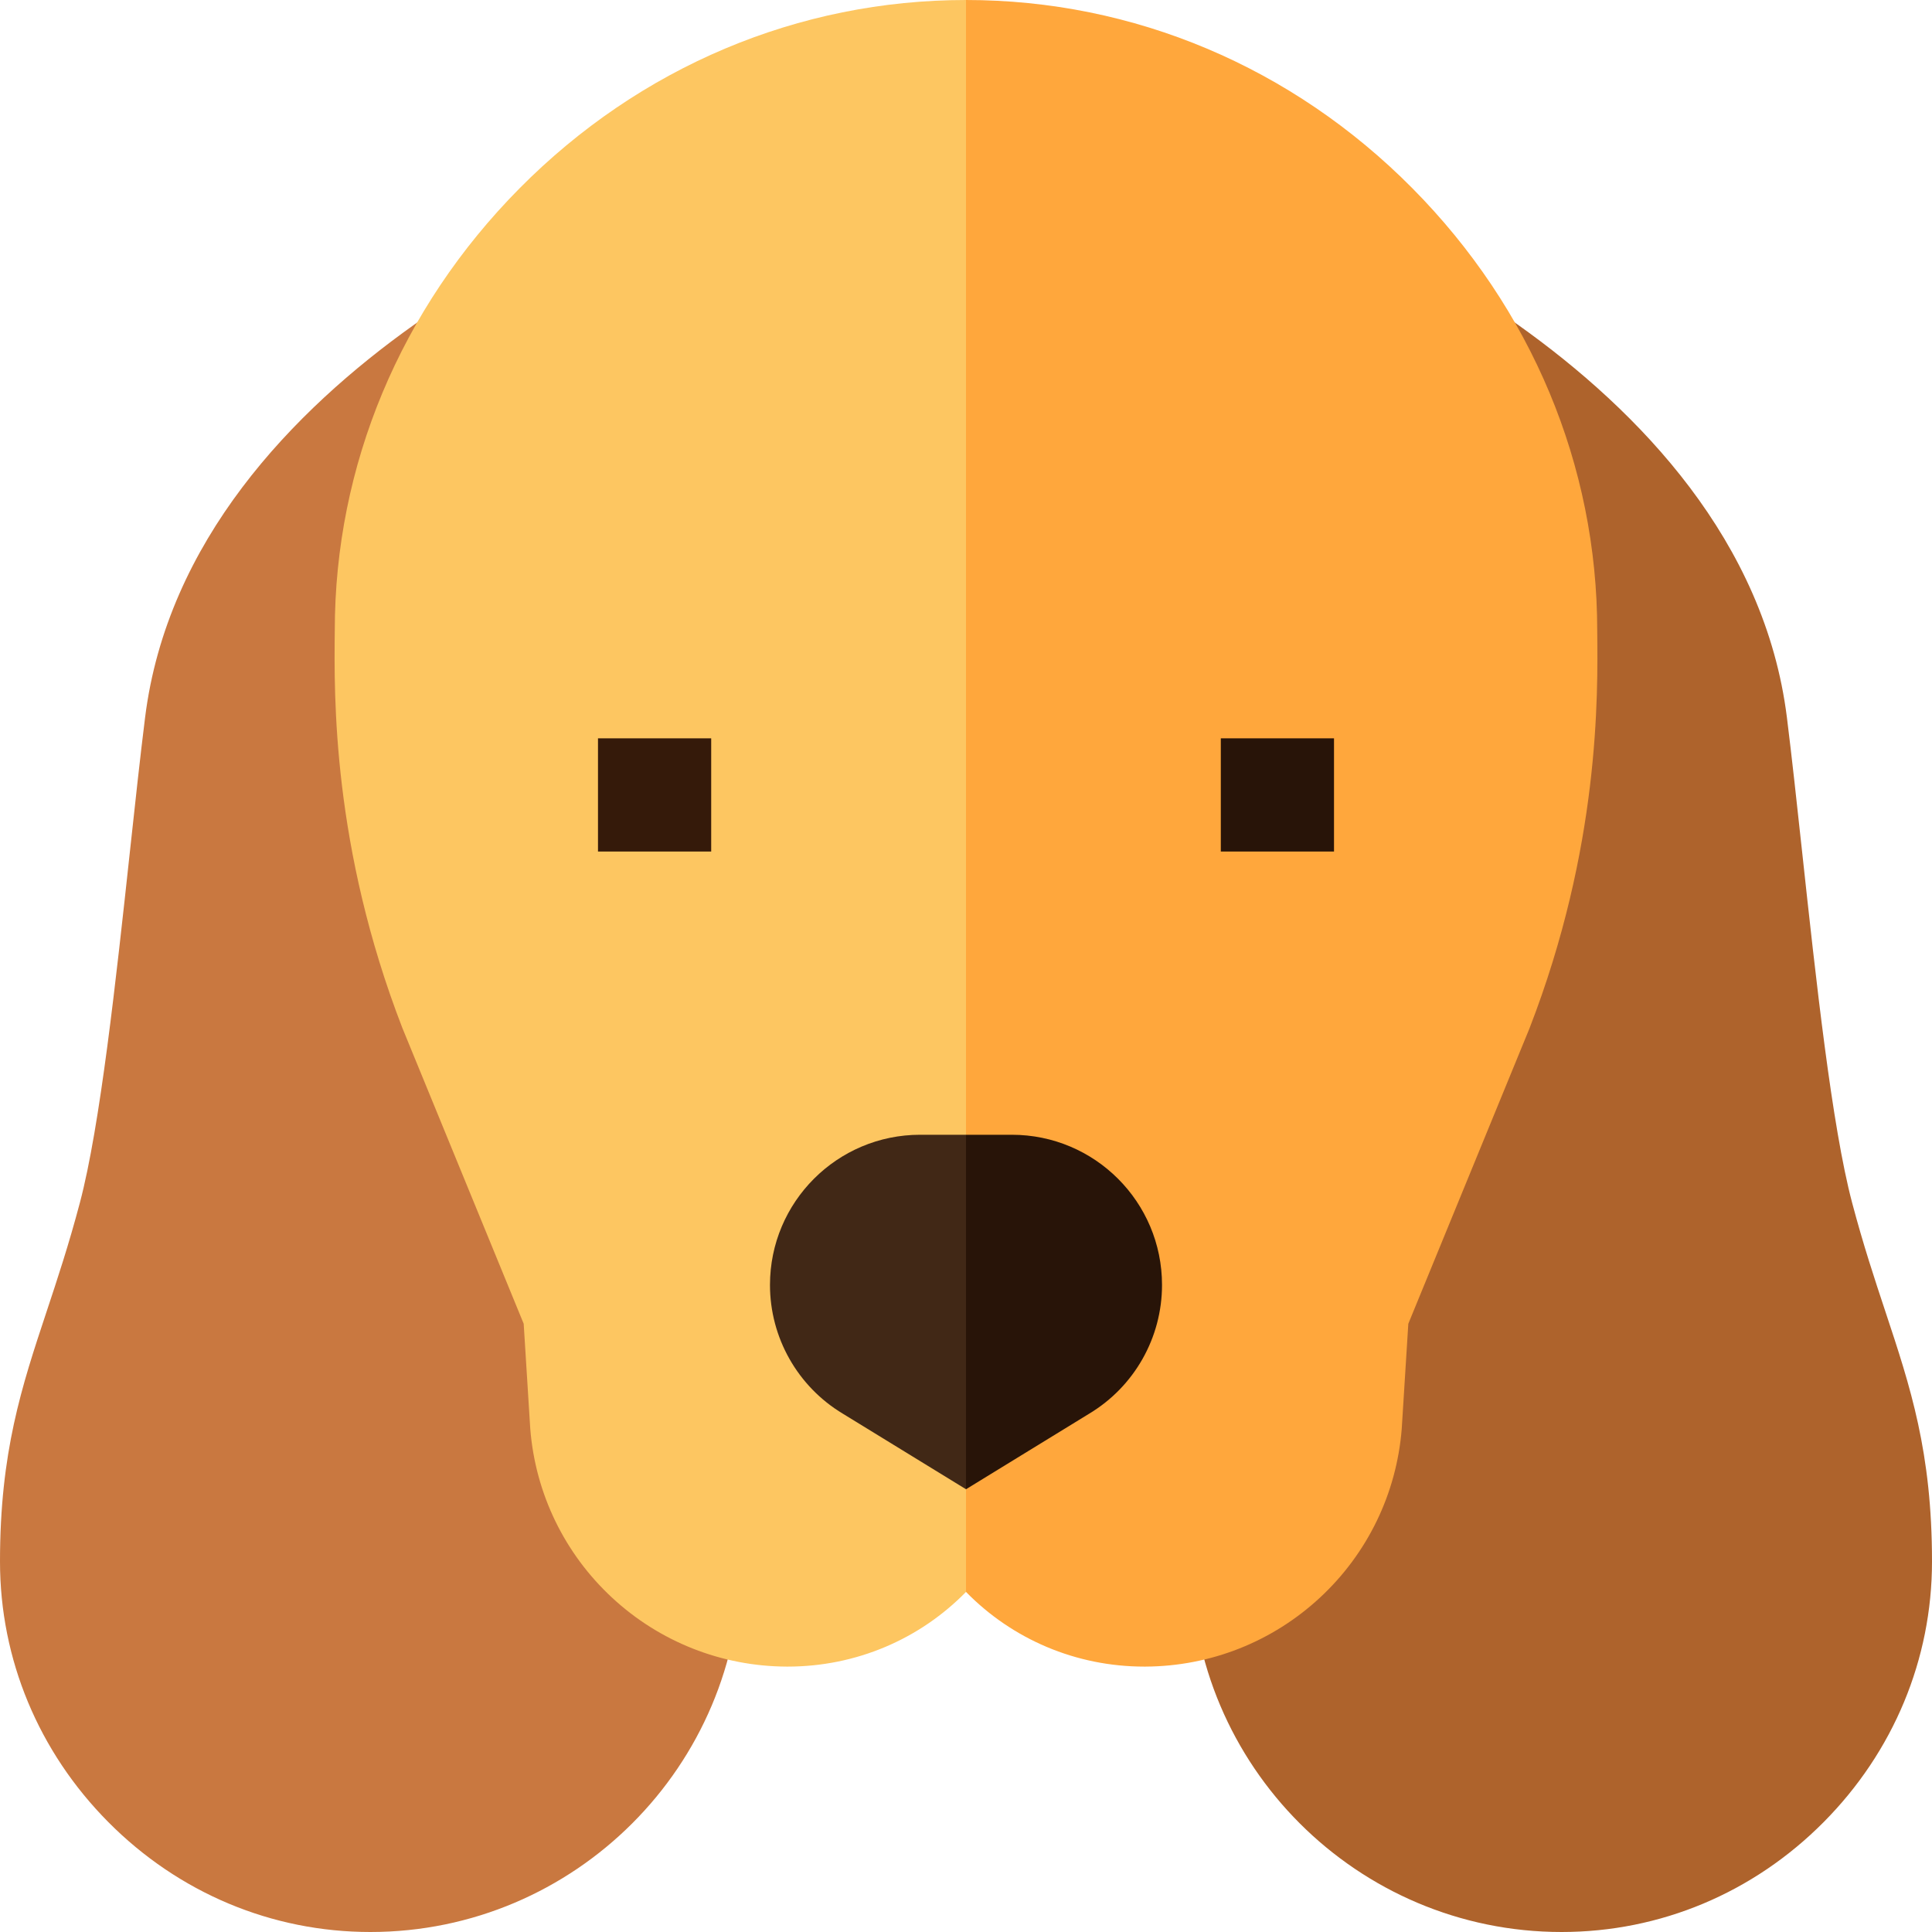 <svg id="Capa_1" enable-background="new 0 0 512 512" height="512" viewBox="0 0 512 512" width="512" xmlns="http://www.w3.org/2000/svg"><g><path d="m176.278 50.544c-5.145 1.842-126.152 46.183-137.829 139.596-1.29 10.316-2.604 22.446-3.995 35.288-3.709 34.229-7.913 73.025-13.287 93.314-2.96 11.174-5.944 20.174-8.83 28.877-6.62 19.963-12.337 37.204-12.337 66.214 0 25.876 10.197 50.398 28.715 69.049 18.641 18.777 43.306 29.118 69.452 29.118 54.129 0 98.166-44.037 98.166-98.167z" fill="#c97840"/><path d="m335.722 50.544c5.145 1.842 126.152 46.182 137.829 139.595 1.29 10.316 2.604 22.446 3.995 35.288 3.709 34.229 7.913 73.025 13.287 93.314 2.96 11.174 5.944 20.174 8.83 28.877 6.62 19.964 12.337 37.205 12.337 66.215 0 25.876-10.197 50.398-28.715 69.049-18.641 18.777-43.307 29.118-69.452 29.118-54.129 0-98.166-44.037-98.166-98.167z" fill="#ae632c"/><g><path d="m423.28 167.097c0-43.692-17.392-85.312-48.971-117.192-31.876-32.181-73.889-49.903-118.309-49.905l-10.667 223.999 10.667 197.874c12.238 12.515 29.109 19.795 47.248 19.794.113 0 .23 0 .343-.001 17.188-.087 33.593-6.572 46.195-18.259 12.603-11.688 20.303-27.56 21.683-44.692l1.749-27.909 32.034-78.085.108-.274c18.571-47.927 18.12-87.965 17.92-105.35z" fill="#ffa73c"/><path d="m255.995 0c-44.412 0-86.427 17.723-118.305 49.905-31.579 31.88-48.971 73.5-48.971 117.192-.2 17.385-.65 57.423 17.92 105.35l32.143 78.358 1.73 27.642.019.267c1.38 17.132 9.08 33.004 21.683 44.692s29.008 18.172 46.196 18.259c.114.001.227.001.342.001 18.137-.001 35.011-7.28 47.248-19.794v-421.872c-.002 0-.003 0-.005 0z" fill="#fdc661"/></g><path d="m158.474 195.665h30v30h-30z" fill="#351a0a"/><g><path d="m323.526 195.665h30v30h-30z" fill="#281408"/></g><g><path d="m268.146 300.722h-12.146l-13.173 35.642 13.173 58.303 32.624-20.013c11.988-7.193 19.324-20.149 19.324-34.13 0-21.982-17.82-39.802-39.802-39.802z" fill="#281408"/><path d="m243.854 300.722c-21.982 0-39.802 17.82-39.802 39.802 0 13.981 7.335 26.937 19.324 34.13l32.624 20.013v-93.944h-12.146z" fill="#412816"/></g></g></svg>